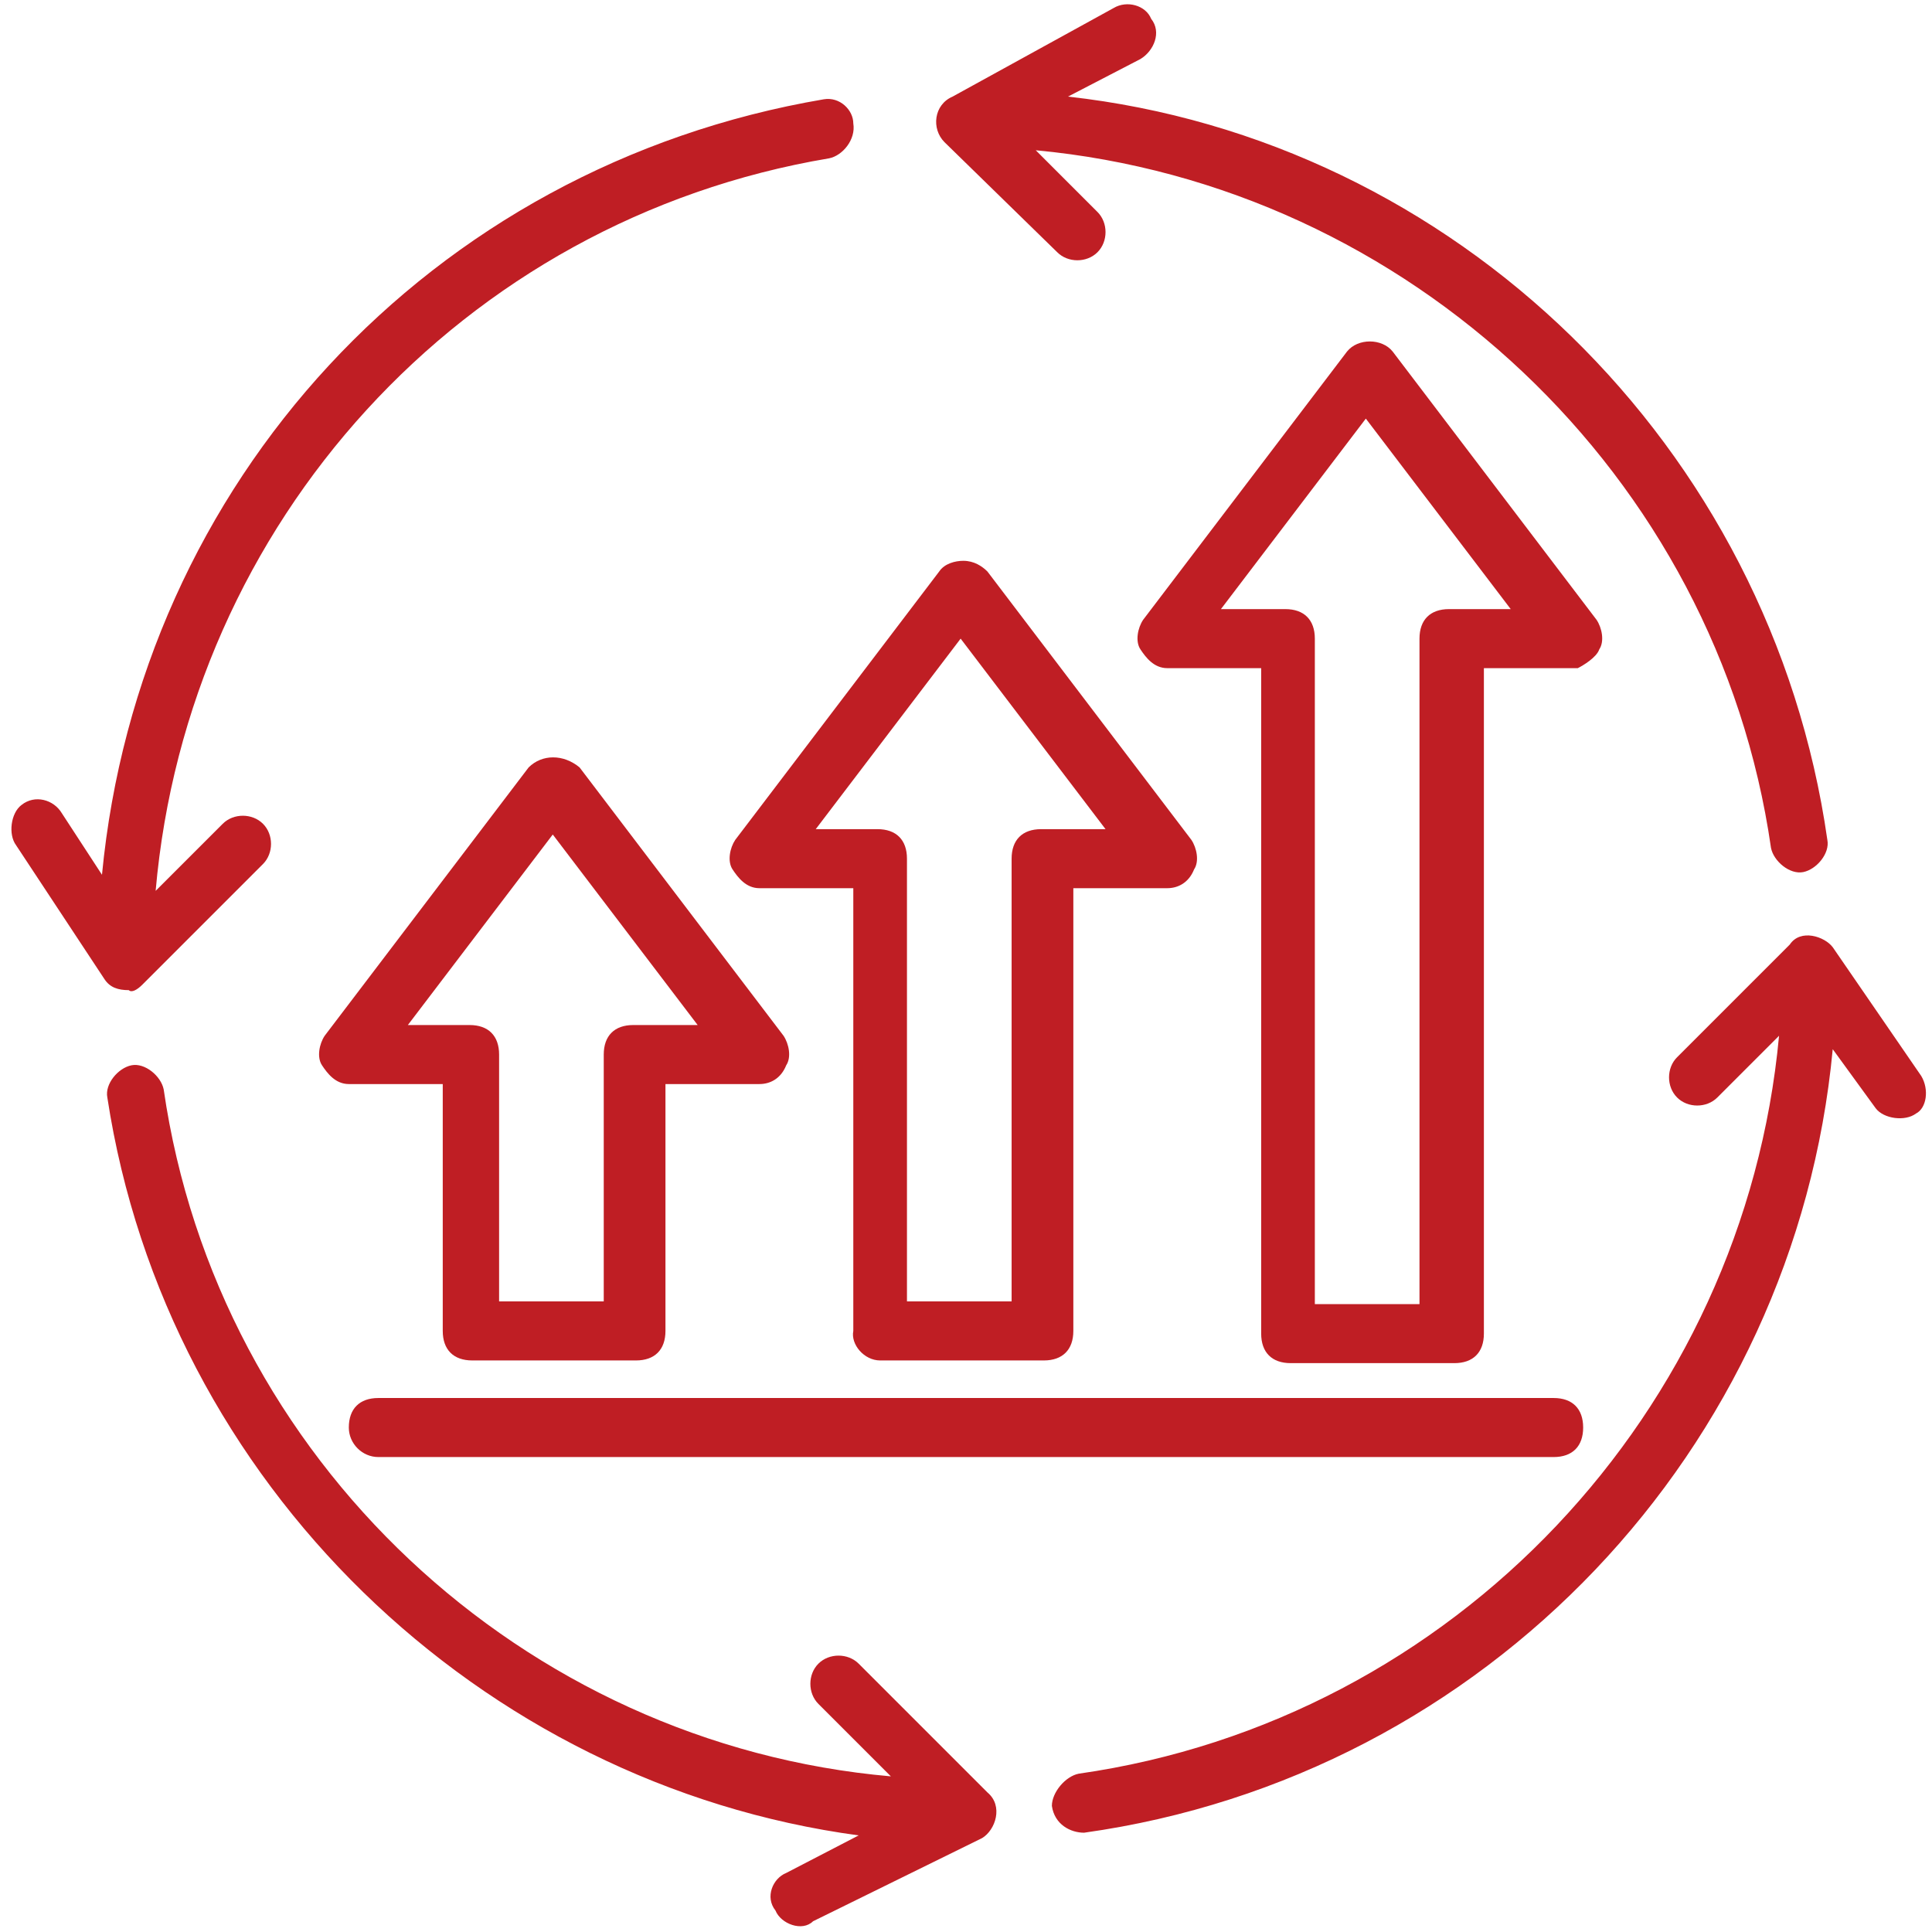 <svg width="120" height="120" fill="none" xmlns="http://www.w3.org/2000/svg"><path d="M65.667 15.667c.666.666 1.833.666 2.5 0 .666-.667.666-1.834 0-2.5l-3.834-3.834C87.5 11.5 106.668 29.5 110 52.667c.167.833 1.167 1.666 2 1.5.834-.167 1.667-1.167 1.5-2C110 27.667 90.334 8.667 66.334 6l4.5-2.333c.833-.5 1.333-1.667.666-2.5C71.167.333 70 0 69.167.5l-10 5.5c-1.167.5-1.334 2-.5 2.833l7 6.834ZM113.834 58.833c-.5-.666-2.001-1.166-2.667-.166l-7 7c-.667.666-.667 1.833 0 2.5.666.666 1.833.666 2.5 0l3.833-3.834c-2.166 23.334-20.166 42.5-43.5 45.834-.833.166-1.666 1.166-1.666 2 .166 1.166 1.166 1.666 2 1.666 25-3.5 44.166-23.833 46.5-48.666l2.666 3.666c.5.667 1.834.834 2.5.334.667-.334.833-1.5.333-2.334l-5.499-8ZM53.333 103.333c-.667-.666-1.833-.666-2.5 0-.667.667-.667 1.834 0 2.5l4.5 4.5c-22.833-2-41.833-19.666-45.166-42.666-.167-.834-1.167-1.667-2-1.5-.834.166-1.667 1.166-1.5 2 3.666 24 23.166 42.666 46.666 45.833l-4.5 2.333c-.833.334-1.333 1.5-.666 2.334.333.833 1.666 1.333 2.333.666l10.5-5.166c.833-.5 1.333-2 .333-2.834l-8-8ZM8.834 61.167l7.5-7.5c.666-.667.666-1.834 0-2.5-.667-.667-1.834-.667-2.5 0l-4.167 4.166c2-22.833 19-41.666 41.833-45.5.834-.166 1.667-1.166 1.5-2.166 0-.834-.833-1.667-1.833-1.5C26.667 10.333 8.667 30 6.334 54.333l-2.5-3.833c-.5-.833-1.667-1.167-2.5-.5C.667 50.5.5 51.833 1 52.5l5.5 8.333c.334.5.834.667 1.5.667.167.167.5 0 .834-.333Z" fill="#BF1E24"/><path d="M32.833 47.667 20.167 64.333c-.334.5-.5 1.334-.167 1.834.333.5.833 1.166 1.667 1.166H27.5v15.334c0 1.166.667 1.833 1.833 1.833H39.5c1.167 0 1.833-.667 1.833-1.833V67.333h5.834c.666 0 1.333-.333 1.666-1.166.334-.5.167-1.334-.166-1.834L36 47.667c-1-.834-2.333-.834-3.167 0Zm6.5 16c-1.166 0-1.833.666-1.833 1.833v15.333H31V65.5c0-1.167-.667-1.833-1.833-1.833h-3.834l9-11.834 9 11.834h-4Z" fill="#BF1E24"/><path d="M54.667 84.5h10.166c1.167 0 1.834-.667 1.834-1.833v-27.5H72.5c.667 0 1.333-.334 1.667-1.167.333-.5.166-1.333-.167-1.833L61.333 35.5c-.333-.333-.833-.667-1.5-.667-.5 0-1.166.167-1.5.667L45.667 52.167c-.334.5-.5 1.333-.167 1.833.333.5.833 1.167 1.667 1.167H53v27.5c-.167.833.667 1.833 1.667 1.833Zm-4-33 9-11.833 9 11.833h-4c-1.167 0-1.834.667-1.834 1.833v27.5h-6.5v-27.5c0-1.166-.666-1.833-1.833-1.833h-3.833Z" fill="#BF1E24"/><path d="M99.334 40.333c.333-.5.166-1.333-.167-1.833L86.5 21.833c-.666-.833-2.166-.833-2.833 0L71 38.5c-.333.5-.5 1.333-.166 1.833.333.5.833 1.167 1.666 1.167h5.834v41.333c0 1.167.666 1.834 1.833 1.834h10.167c1.166 0 1.833-.667 1.833-1.834V41.5H98c.334-.167 1.167-.667 1.334-1.167ZM90 37.833c-1.166 0-1.833.667-1.833 1.834V81h-6.5V39.667c0-1.167-.667-1.834-1.833-1.834h-4l9-11.833 9 11.833H90ZM23.5 90.5h73c1.166 0 1.833-.667 1.833-1.833 0-1.167-.666-1.834-1.833-1.834h-73c-1.167 0-1.834.667-1.834 1.834 0 1 .834 1.833 1.834 1.833Z" fill="#BF1E24"/></svg>